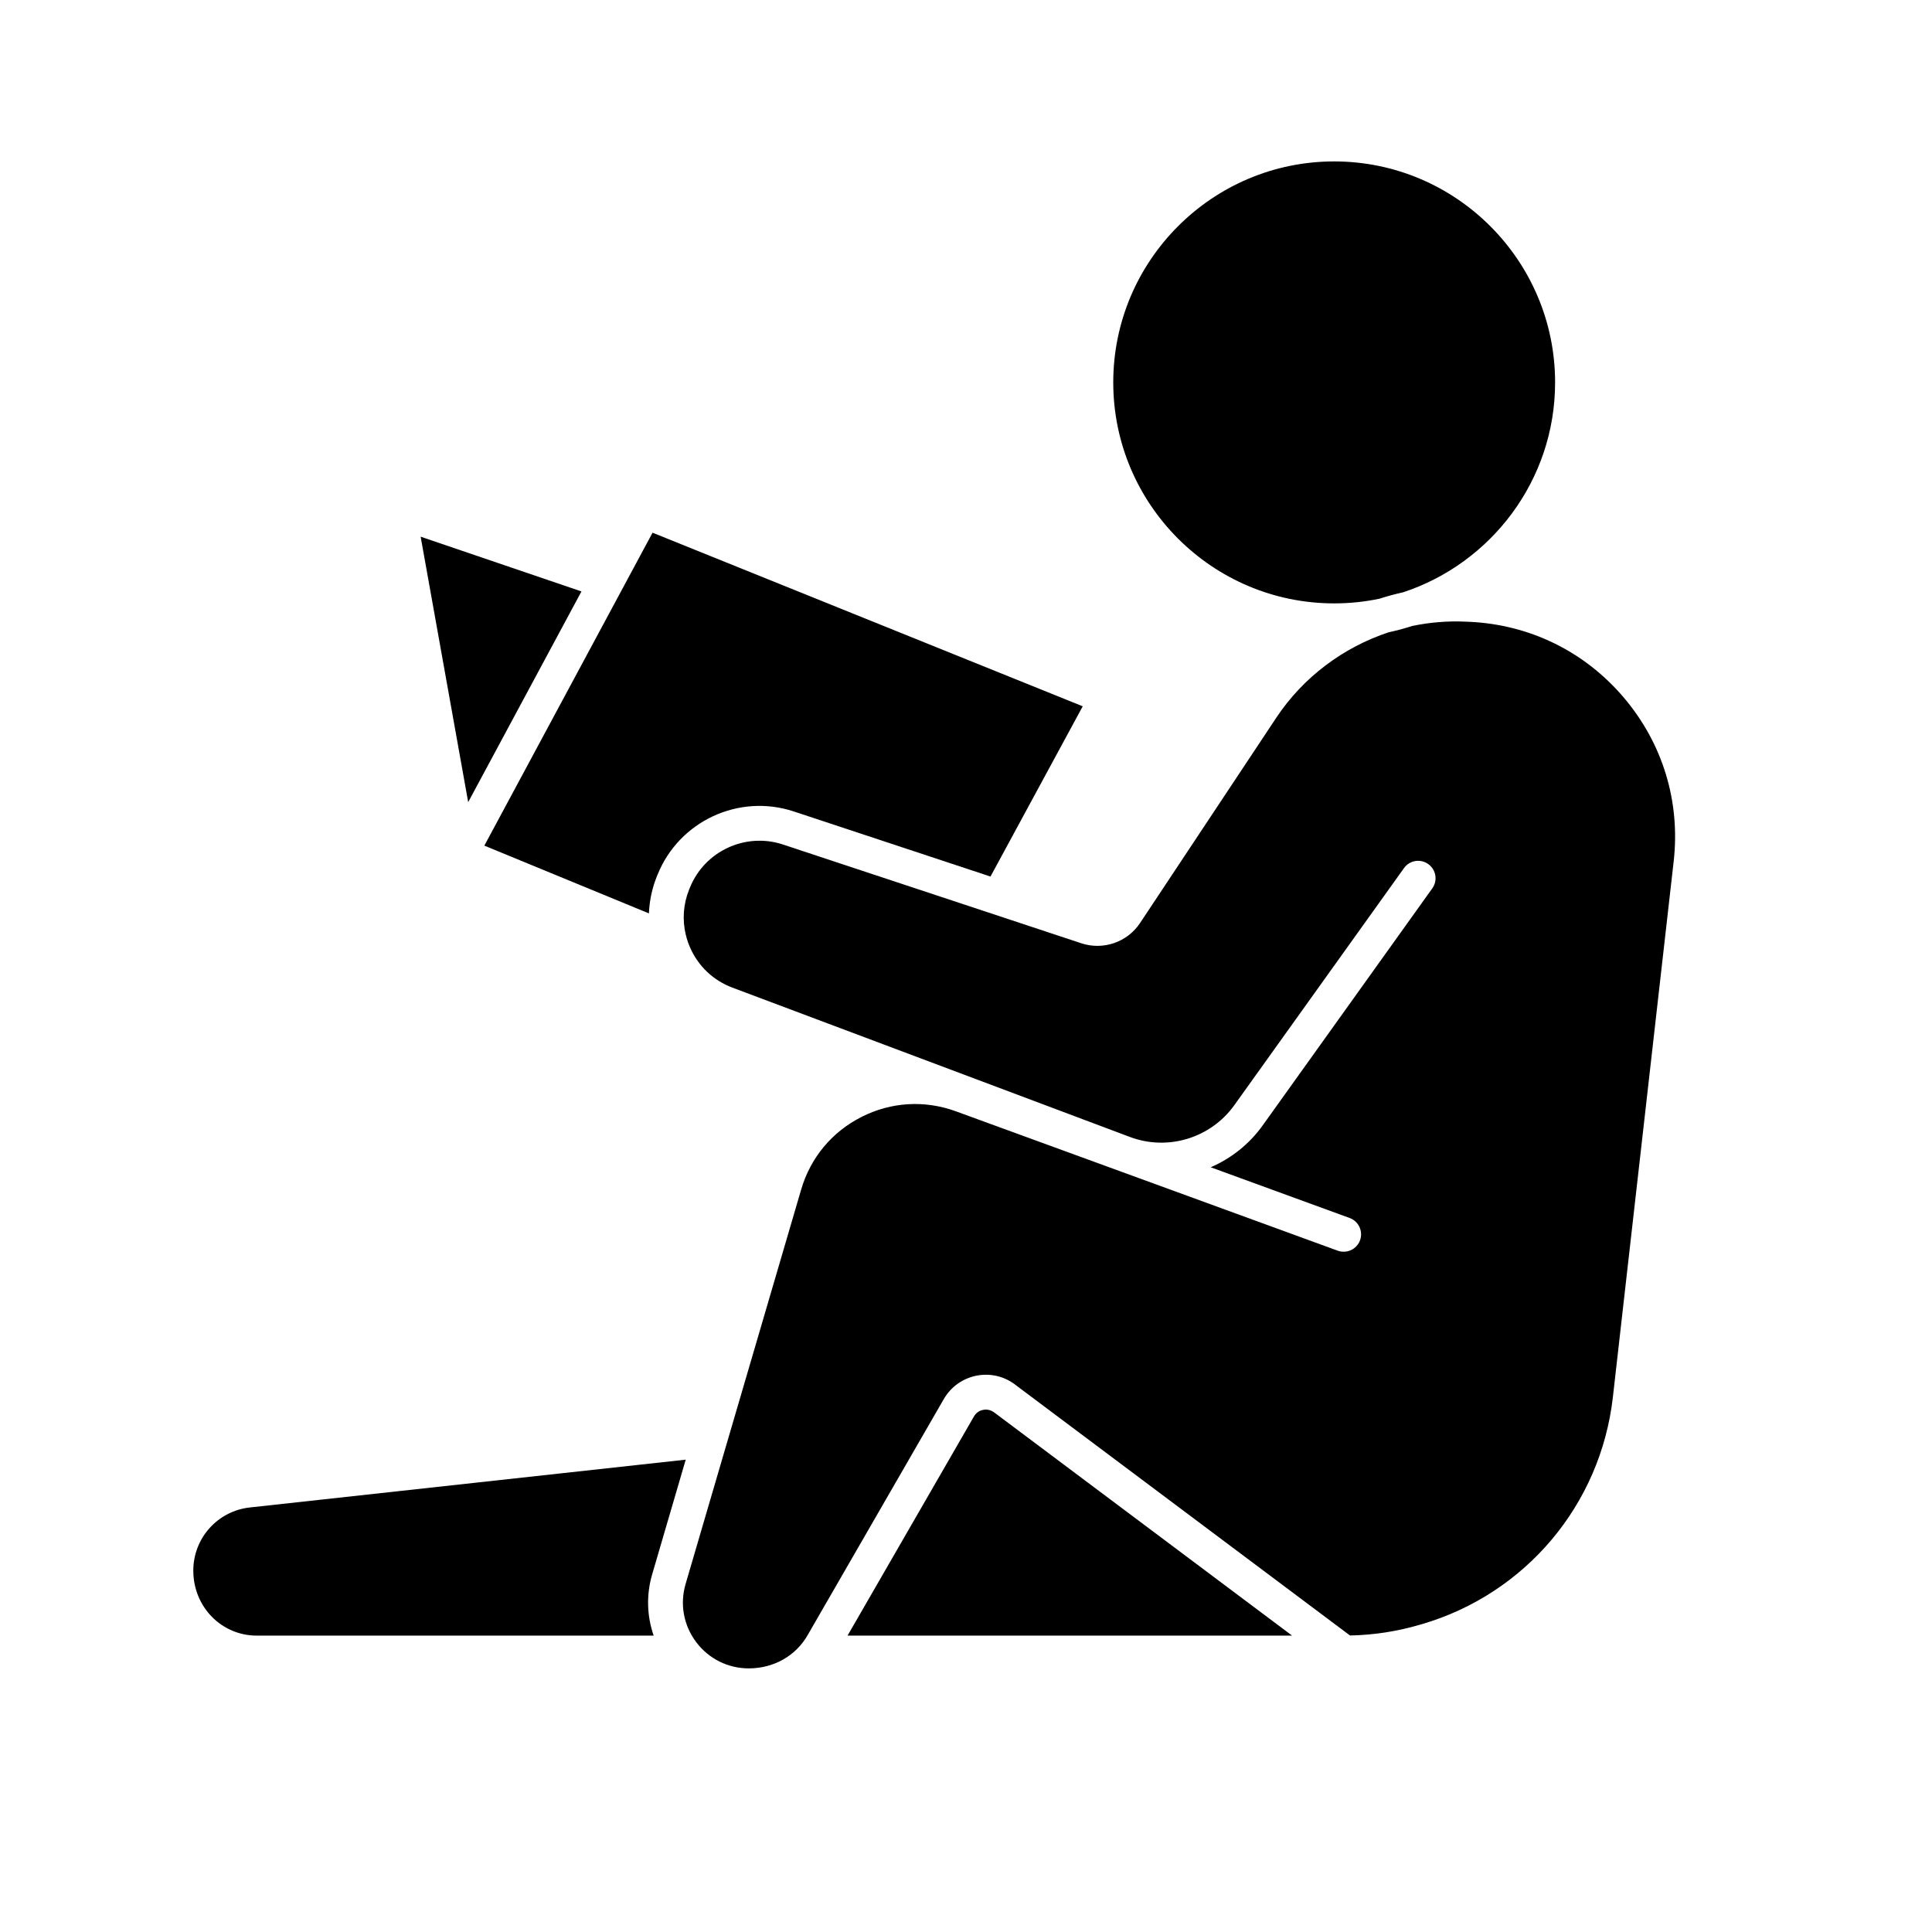 <?xml version="1.0" encoding="UTF-8"?> <svg xmlns="http://www.w3.org/2000/svg" xmlns:xlink="http://www.w3.org/1999/xlink" width="500" zoomAndPan="magnify" viewBox="0 0 375 375" height="500" preserveAspectRatio="xMidYMid meet" version="1.0"><defs><clipPath id="3616f5e838"><path d="M 37.5 31.332 L 326 31.332 L 326 323.832 L 37.5 323.832 Z M 37.5 31.332 " clip-rule="nonzero"></path></clipPath></defs><path fill="#000000" d="M 112.859 114.797 L 90.875 155.695 L 81.648 104.172 Z M 112.859 114.797 " fill-opacity="1" fill-rule="nonzero"></path><path fill="#000000" d="M 210.156 137.094 L 192.254 170.137 L 154.09 157.508 C 143.434 153.973 131.832 159.367 127.648 169.742 L 127.5 170.094 C 126.562 172.426 126.051 174.855 125.957 177.289 L 94.012 164.137 L 126.66 103.395 Z M 210.156 137.094 " fill-opacity="1" fill-rule="nonzero"></path><g clip-path="url(#3616f5e838)"><path fill="#000000" d="M 126.879 317.473 L 49.836 317.473 C 43.043 317.473 37.52 311.941 37.52 304.848 C 37.52 298.555 42.238 293.285 48.492 292.598 L 133.098 283.32 L 126.594 305.551 C 125.422 309.543 125.555 313.676 126.879 317.473 Z M 193.172 274.301 C 192.219 273.516 191.332 273.562 190.879 273.641 C 190.422 273.723 189.574 274 189.039 274.938 L 164.508 317.473 L 250.797 317.473 Z M 315.141 135.355 C 307.551 126.445 296.938 121.246 285.246 120.695 L 284.5 120.664 C 280.984 120.496 277.496 120.797 274.113 121.5 C 272.625 121.984 271.102 122.387 269.547 122.723 C 260.75 125.633 252.965 131.414 247.719 139.32 L 221.285 179.156 C 218.816 182.879 214.133 184.492 209.895 183.094 L 151.969 163.918 C 144.707 161.516 136.773 165.191 133.91 172.293 L 133.766 172.637 C 132.621 175.473 132.41 178.527 133.113 181.453 C 133.18 181.633 133.23 181.824 133.258 182.016 C 133.441 182.66 133.668 183.297 133.949 183.922 C 135.535 187.539 138.445 190.301 142.152 191.695 L 219.305 220.68 C 226.668 223.449 235.004 220.906 239.582 214.512 L 272.516 168.496 C 273.598 166.98 275.707 166.629 277.227 167.719 C 278.742 168.805 279.094 170.914 278.008 172.43 L 245.082 218.445 C 242.453 222.117 238.938 224.863 234.996 226.566 L 261.969 236.414 C 263.719 237.051 264.617 238.992 263.98 240.742 C 263.336 242.5 261.395 243.387 259.645 242.758 L 185.543 215.707 C 179.496 213.5 172.988 213.875 167.23 216.789 C 161.48 219.699 157.312 224.703 155.504 230.895 L 141.008 280.367 C 141.008 280.375 141.008 280.383 141 280.391 L 133.074 307.449 C 131.934 311.34 132.672 315.438 135.098 318.688 C 135.121 318.711 135.133 318.738 135.156 318.77 C 137.594 321.984 141.301 323.832 145.344 323.832 C 150.207 323.832 154.449 321.379 156.727 317.438 L 183.188 271.562 C 184.578 269.148 186.945 267.488 189.676 266.988 C 192.422 266.492 195.199 267.223 197.344 268.988 L 262.039 317.449 C 266.625 317.355 271.184 316.66 275.586 315.363 L 276.023 315.238 C 296.152 309.332 310.691 292.031 313.059 271.18 L 324.859 167.199 C 326.18 155.57 322.727 144.266 315.141 135.355 Z M 258.965 31.332 C 235.32 31.332 216.082 50.574 216.082 74.227 C 216.082 97.879 235.32 117.117 258.965 117.117 C 261.973 117.117 264.91 116.805 267.754 116.211 C 269.254 115.727 270.777 115.309 272.324 114.973 C 289.441 109.336 301.844 93.211 301.844 74.227 C 301.844 50.574 282.609 31.332 258.965 31.332 Z M 258.965 31.332 " fill-opacity="1" fill-rule="nonzero"></path></g></svg> 